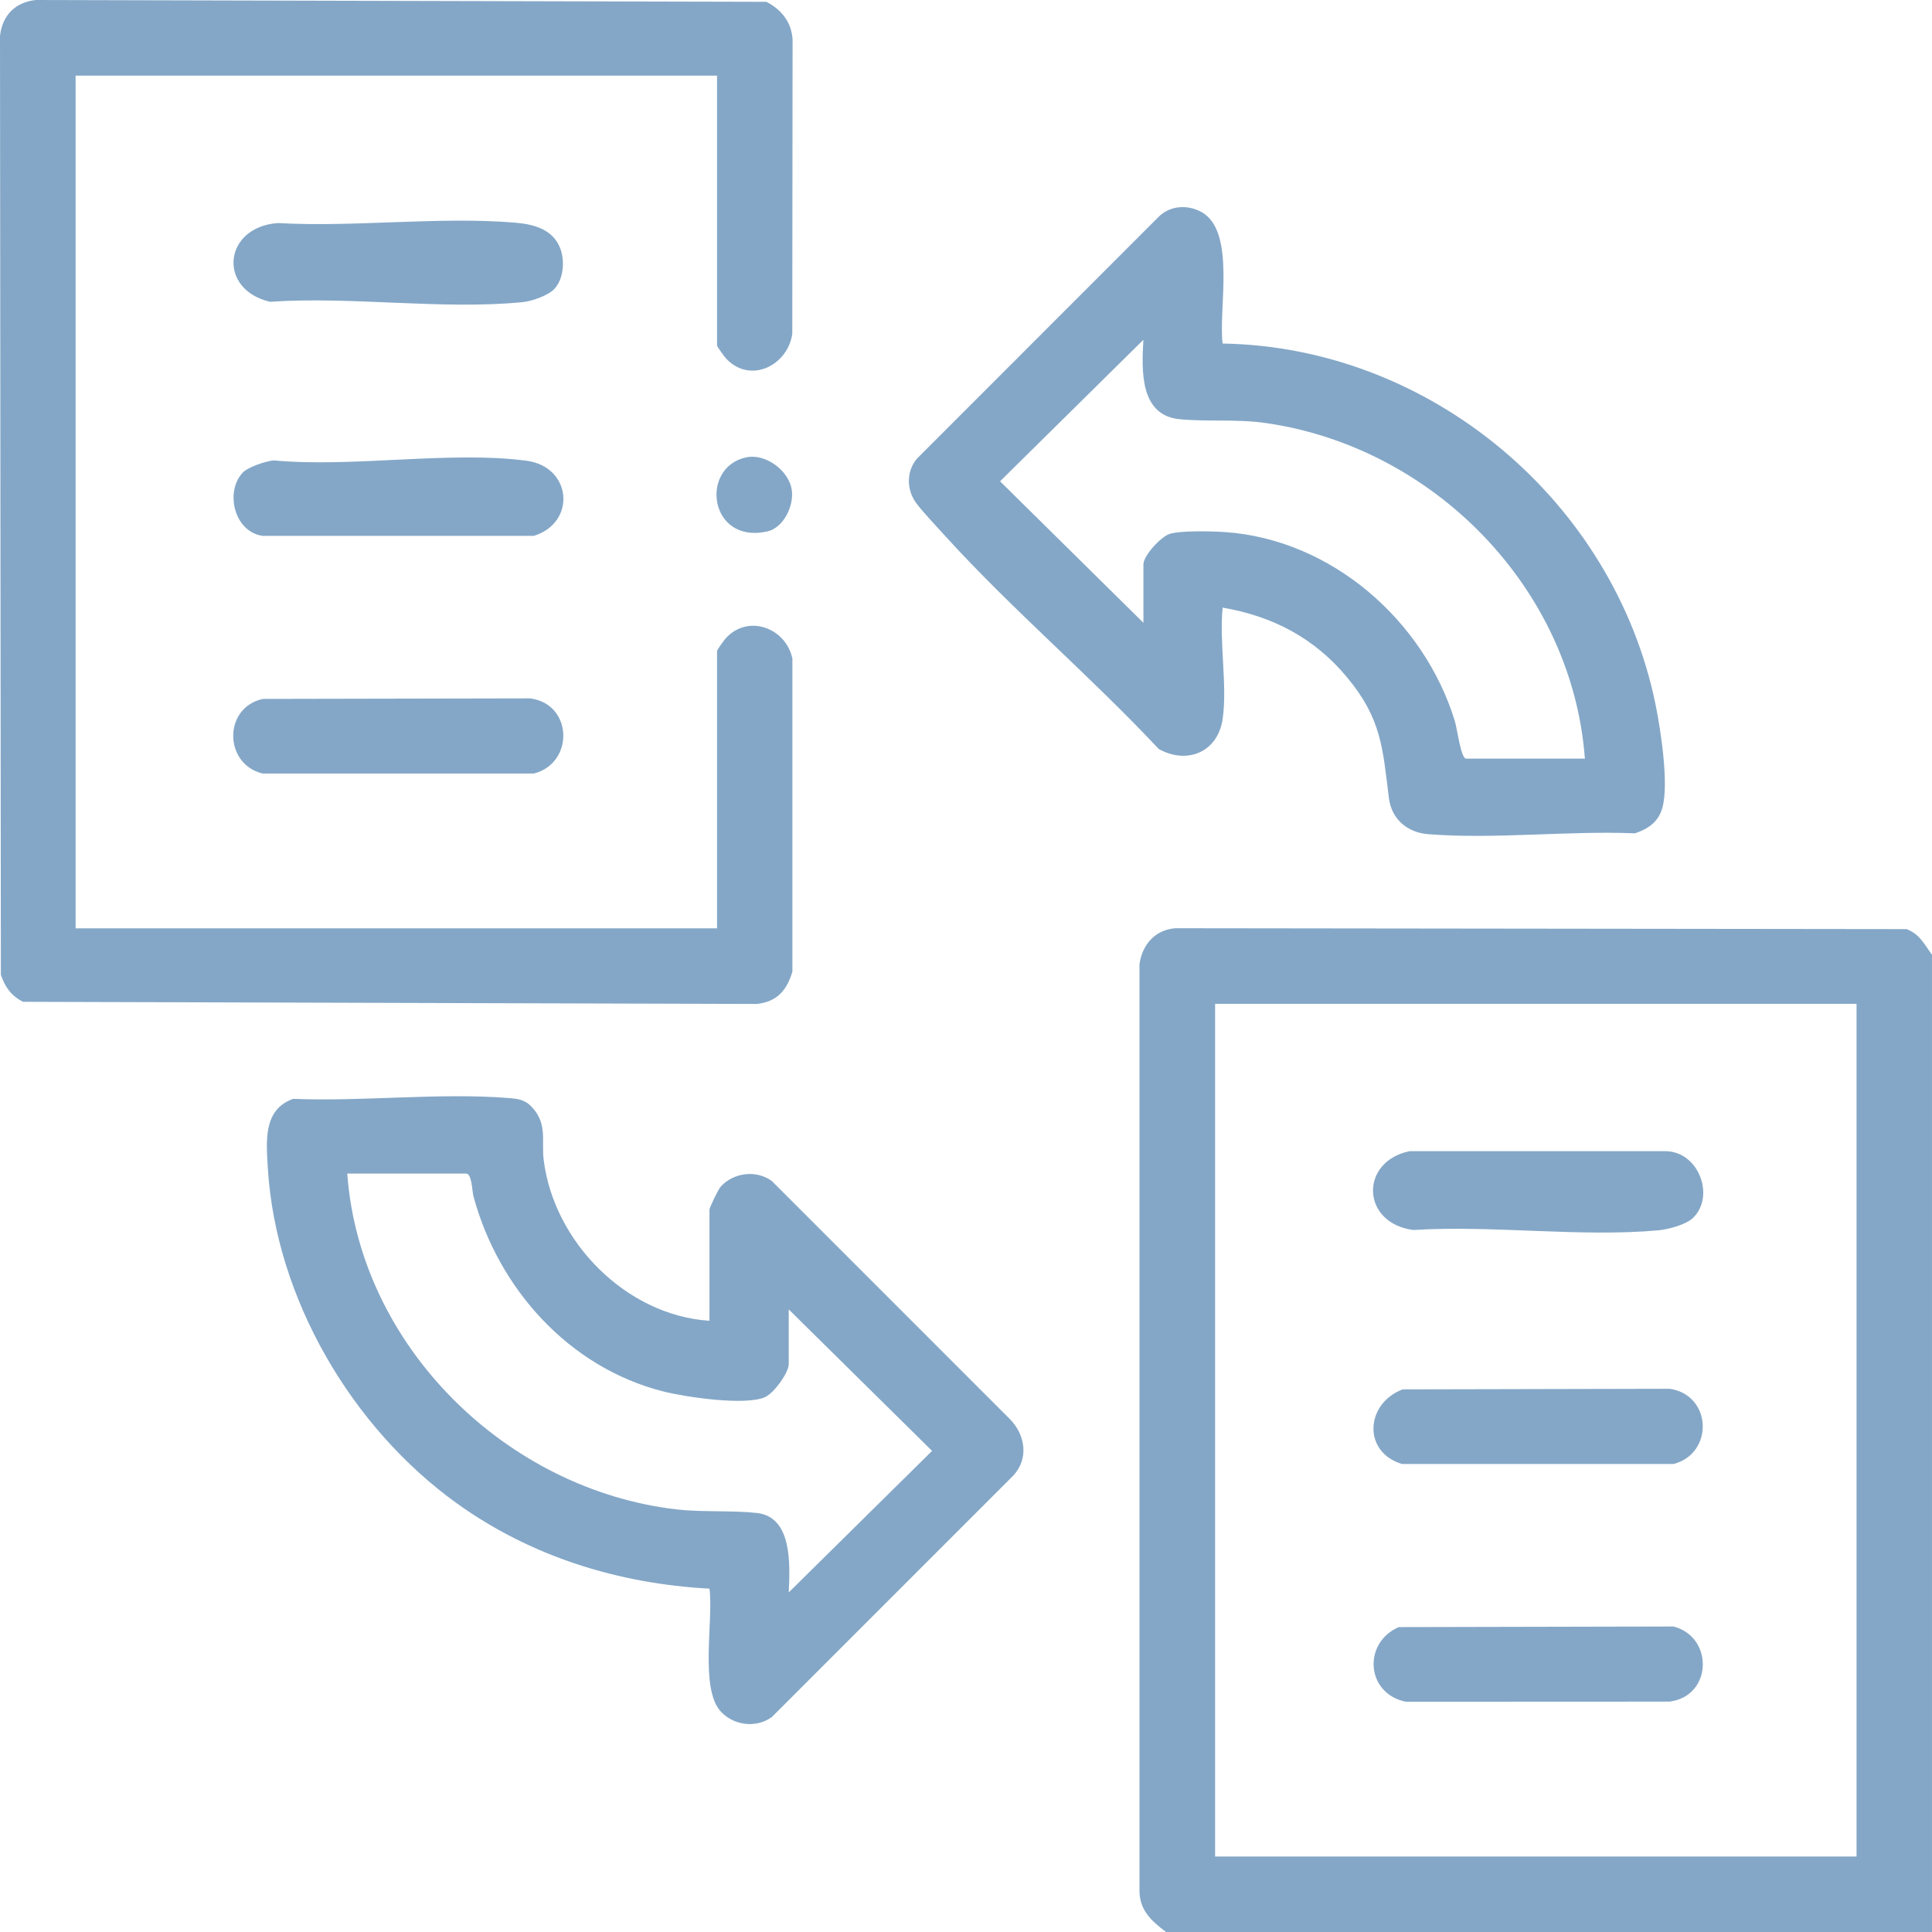 <?xml version="1.0" encoding="UTF-8"?>
<svg xmlns="http://www.w3.org/2000/svg" width="116" height="116" viewBox="0 0 116 116" fill="none">
  <g clip-path="url(#clip0_82_3279)">
    <path d="M115.999 57.324V116H70.011C69.106 115.317 68.375 114.656 68.416 113.405V57.884C68.586 56.72 69.342 55.828 70.57 55.732L114.485 55.785C115.291 56.118 115.527 56.686 116.001 57.326L115.999 57.324ZM111.469 60.27H72.956V111.469H111.469V60.27Z" fill="#84A7C7"></path>
    <path d="M43.053 4.54H4.54V55.739H43.053V39.087C43.053 39.012 43.486 38.416 43.609 38.286C44.957 36.863 47.195 37.714 47.577 39.548V58.338C47.241 59.469 46.642 60.152 45.438 60.279L1.373 60.15C0.667 59.773 0.309 59.282 0.052 58.527L0 2.152C0.141 0.922 0.915 0.129 2.152 0L46.011 0.109C46.923 0.572 47.527 1.341 47.588 2.381L47.57 20.045C47.291 21.957 45.048 23.06 43.609 21.541C43.486 21.412 43.053 20.812 43.053 20.74V4.54Z" fill="#84A7C7"></path>
    <path d="M42.598 79.301V72.618C42.598 72.511 43.125 71.41 43.27 71.249C44.039 70.398 45.413 70.226 46.343 70.911L60.614 85.184C61.561 86.128 61.792 87.57 60.841 88.594L46.343 103.093C45.415 103.774 44.046 103.611 43.27 102.755C42.001 101.355 42.848 97.242 42.598 95.385C37.13 95.09 31.889 93.465 27.438 90.269C21.13 85.738 16.558 77.973 16.081 70.135C15.984 68.512 15.795 66.607 17.607 65.976C21.779 66.149 26.361 65.6 30.486 65.924C31.092 65.972 31.516 66.008 31.957 66.492C32.885 67.513 32.499 68.501 32.645 69.656C33.264 74.582 37.609 78.978 42.596 79.301H42.598ZM47.356 78.62V81.904C47.356 82.422 46.475 83.638 45.937 83.883C44.761 84.415 41.184 83.888 39.827 83.545C34.161 82.113 29.925 77.367 28.429 71.835C28.341 71.508 28.339 70.464 27.987 70.464H20.85C21.604 80.84 30.418 89.465 40.666 90.632C42.144 90.8 43.967 90.677 45.442 90.841C47.596 91.079 47.428 93.984 47.358 95.61L55.963 87.114L47.356 78.617V78.62Z" fill="#84A7C7"></path>
    <path d="M73.41 43.166C73.12 45.157 71.288 45.924 69.57 44.969C65.489 40.606 60.756 36.59 56.754 32.185C56.3 31.683 55.276 30.602 54.956 30.13C54.416 29.331 54.437 28.262 55.058 27.534L69.554 13.031C70.239 12.335 71.295 12.269 72.132 12.727C74.232 13.876 73.143 18.593 73.408 20.626C85.899 20.835 96.915 30.103 99.405 42.317C99.716 43.847 100.211 47.075 99.811 48.501C99.573 49.352 98.972 49.758 98.172 50.033C94.148 49.869 89.724 50.4 85.747 50.085C84.503 49.987 83.55 49.193 83.391 47.91C83.016 44.894 82.944 43.157 80.885 40.674C78.933 38.318 76.418 36.995 73.41 36.484C73.197 38.554 73.701 41.171 73.41 43.166ZM95.158 45.545C94.398 35.322 86.079 26.846 75.998 25.4C74.216 25.143 72.464 25.339 70.796 25.166C68.424 24.919 68.548 22.222 68.65 20.402L60.045 28.898L68.653 37.394V33.883C68.653 33.365 69.692 32.232 70.226 32.057C70.87 31.846 72.775 31.894 73.535 31.946C79.939 32.38 85.493 37.256 87.347 43.282C87.49 43.745 87.715 45.55 88.024 45.55H95.16L95.158 45.545Z" fill="#84A7C7"></path>
    <path d="M33.245 17.387C32.866 17.759 31.931 18.084 31.391 18.139C26.624 18.618 21.072 17.782 16.219 18.12C13.052 17.392 13.393 13.642 16.675 13.392C21.29 13.656 26.381 12.986 30.937 13.37C32.004 13.46 33.111 13.737 33.59 14.795C33.94 15.565 33.865 16.779 33.245 17.387Z" fill="#84A7C7"></path>
    <path d="M15.799 41.963L31.826 41.931C34.409 42.263 34.482 45.82 32.06 46.442H15.762C13.433 45.881 13.39 42.467 15.799 41.961V41.963Z" fill="#84A7C7"></path>
    <path d="M14.565 28.385C14.876 28.047 15.943 27.69 16.426 27.643C21.179 28.087 26.974 27.059 31.598 27.661C34.347 28.017 34.617 31.379 32.057 32.173H15.759C14.061 31.924 13.5 29.543 14.565 28.387V28.385Z" fill="#84A7C7"></path>
    <path d="M44.797 27.461C45.951 27.211 47.353 28.233 47.537 29.399C47.687 30.346 47.058 31.688 46.069 31.908C42.571 32.689 41.994 28.065 44.797 27.461Z" fill="#84A7C7"></path>
    <path d="M101.659 73.117C101.242 73.528 100.172 73.814 99.578 73.869C94.906 74.296 89.599 73.551 84.86 73.851C81.716 73.442 81.623 69.735 84.635 69.118H100.016C101.997 69.15 102.985 71.814 101.662 73.115L101.659 73.117Z" fill="#84A7C7"></path>
    <path d="M83.988 97.693L100.476 97.657C102.901 98.277 102.826 101.838 100.243 102.167L84.403 102.174C82.002 101.682 81.816 98.624 83.986 97.693H83.988Z" fill="#84A7C7"></path>
    <path d="M84.215 83.42L100.249 83.384C102.807 83.759 102.907 87.279 100.476 87.901H84.178C81.795 87.184 81.983 84.267 84.215 83.42Z" fill="#84A7C7"></path>
  </g>
  <defs>
    <clipPath id="clip0_82_3279">
      <rect width="116" height="116" fill="white"></rect>
    </clipPath>
  </defs>
</svg>
